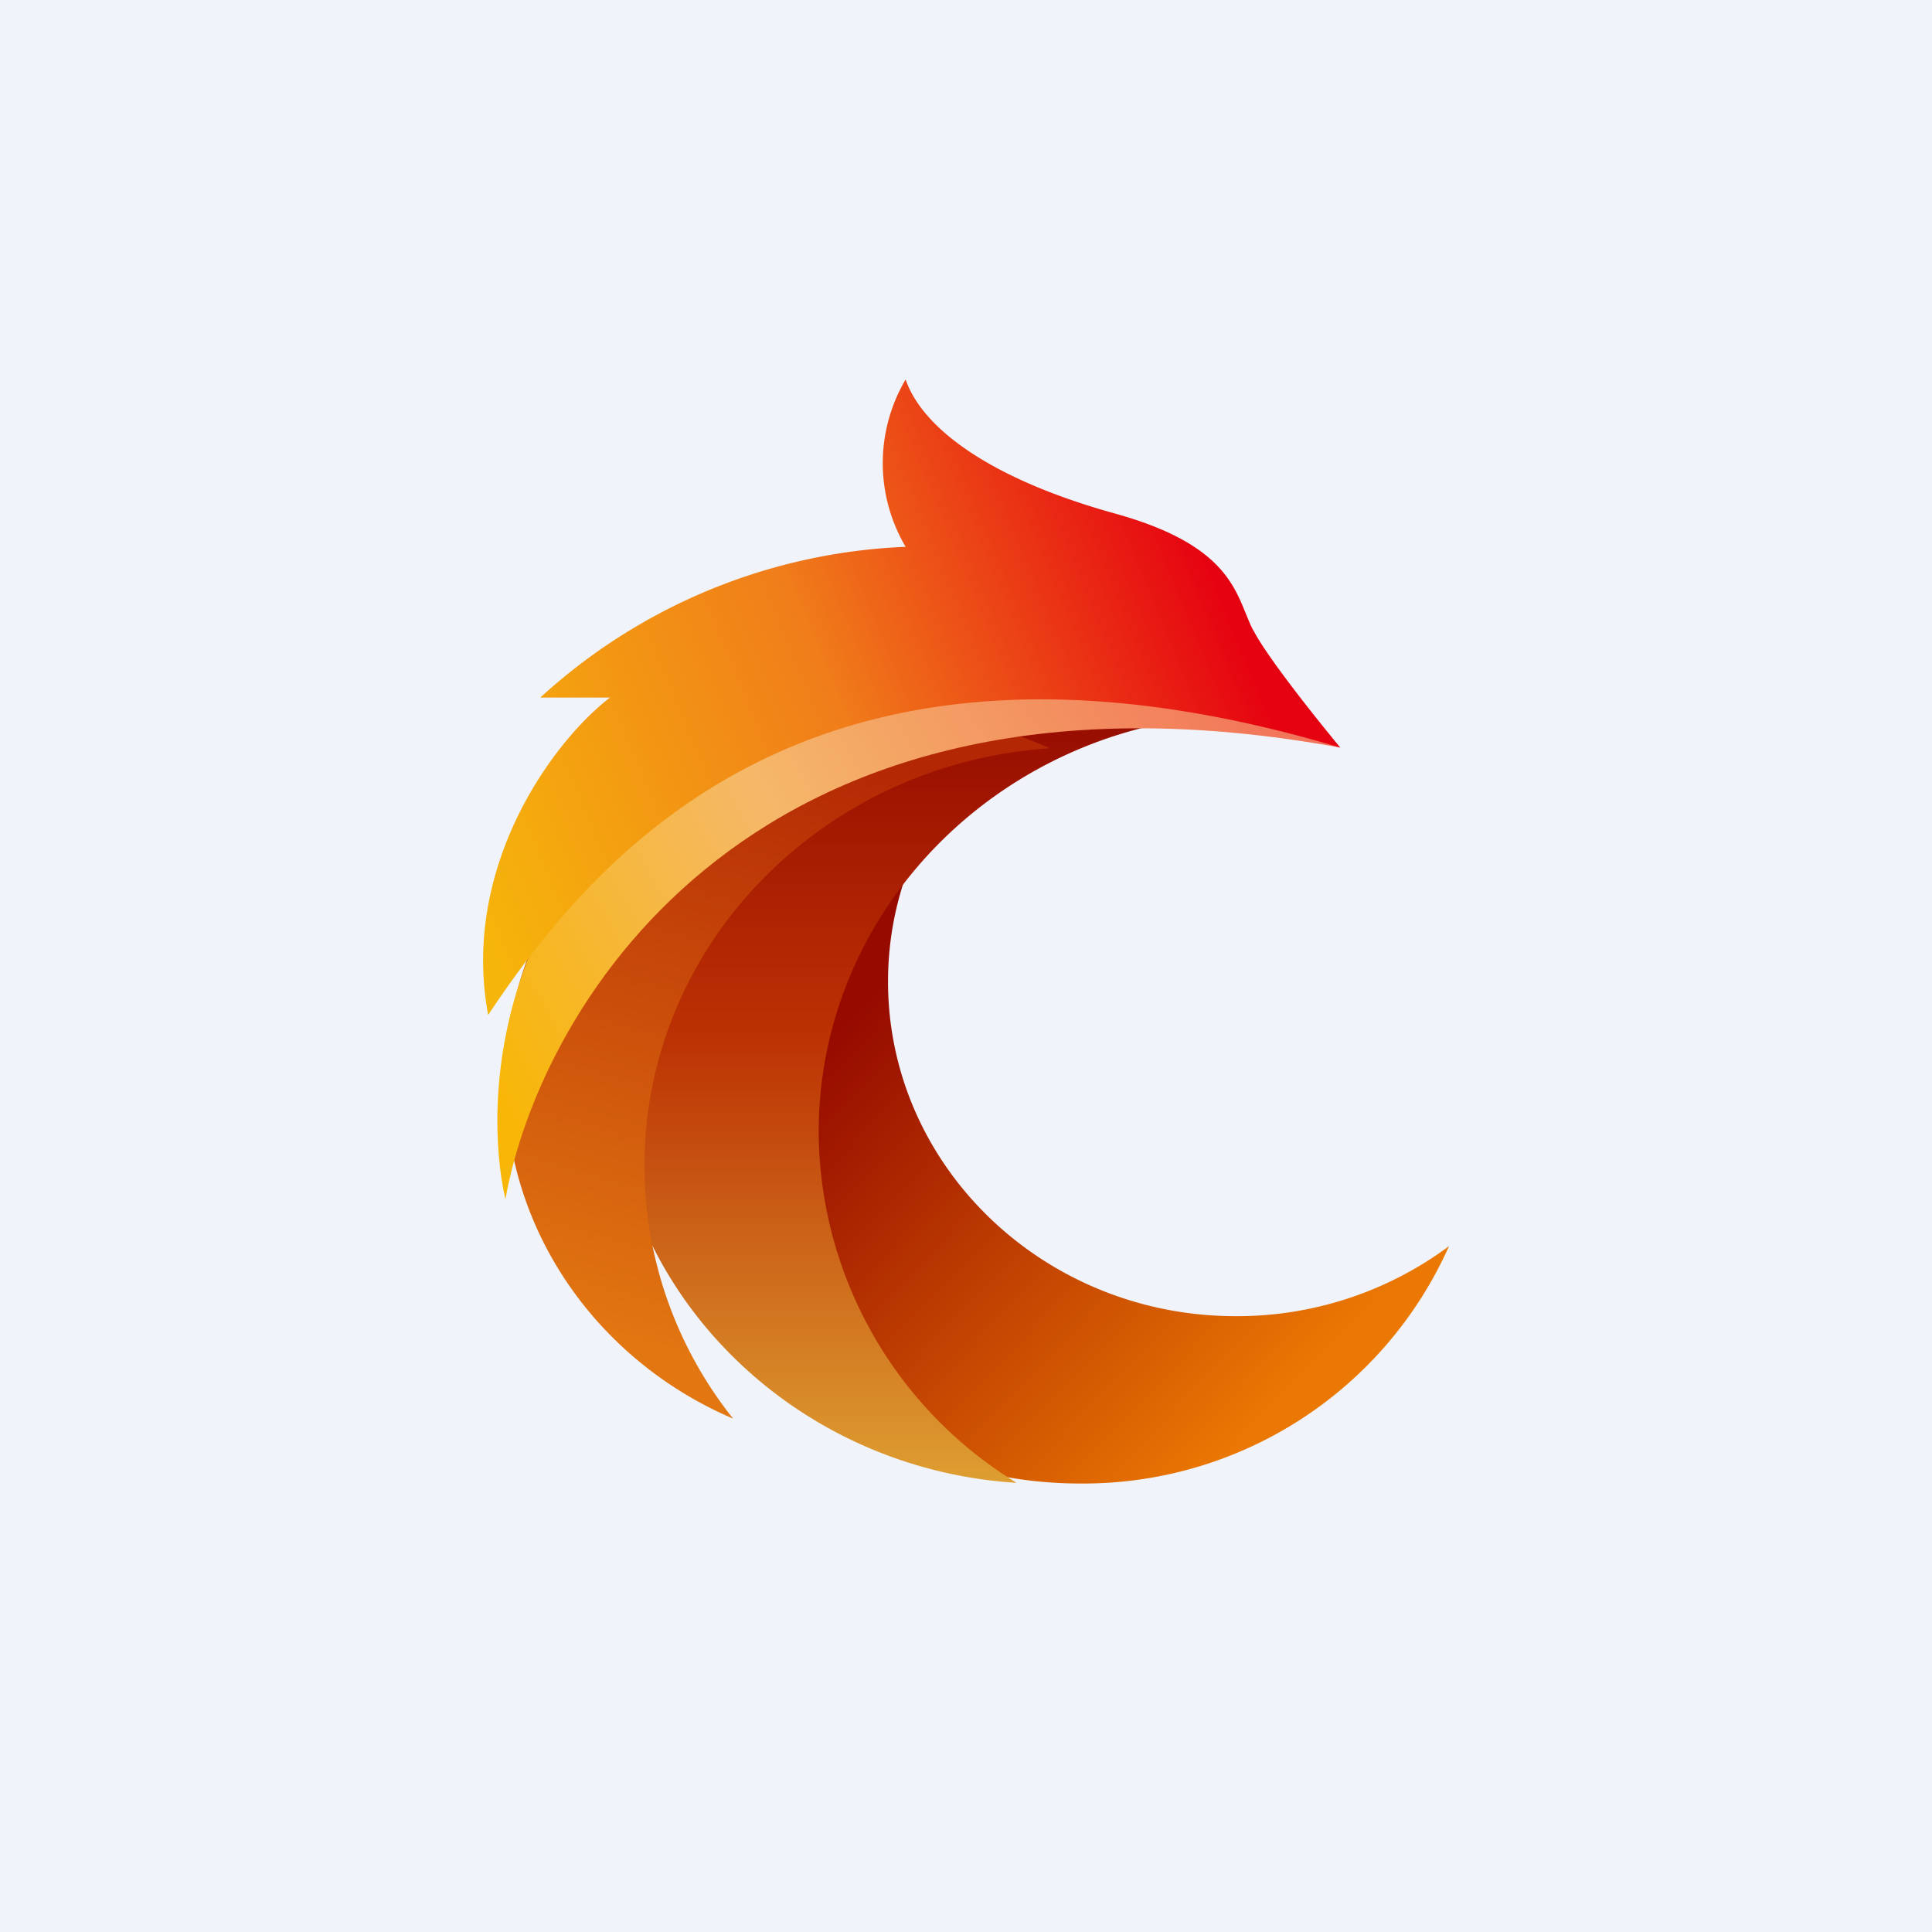 <svg width="56" height="56" viewBox="0 0 56 56" xmlns="http://www.w3.org/2000/svg"><path fill="#F0F3FA" d="M0 0h56v56H0z"/><path d="M42 36.12a10.3 10.3 0 0 1-6.18 2.03c-5.56 0-10.08-4.34-10.08-9.7 0-3.1 1.52-5.86 3.88-7.64-5.61.78-9.93 5.42-9.93 11.04C19.7 38 24.9 43 31.3 43A11.6 11.6 0 0 0 42 36.12Z" fill="url(#a)"/><path d="M29.45 42.97a12 12 0 0 1-5.72-10.15c0-6.7 5.64-12.12 12.6-12.12.28 0 .56 0 .83.02a12.9 12.9 0 0 0-6.88-1.96c-6.96 0-12.6 5.42-12.6 12.12 0 6.42 5.2 11.68 11.77 12.1Z" fill="url(#b)"/><path d="M21.25 41.12a11.77 11.77 0 0 1-2.57-7.33c0-6.42 5.19-11.67 11.75-12.1-1.42-.64-3.01-1-4.69-1-6.12 0-11.09 4.78-11.09 10.67 0 4.36 2.71 8.1 6.6 9.76Z" fill="url(#c)"/><path d="M38.85 21.67c-16.94-3.1-23.19 7.43-24.2 13.09-.67-2.91-.3-9.7 6.56-13.58 6.85-3.88 14.61-1.3 17.64.49Z" fill="url(#d)"/><path d="M36.33 18.27c.4.78 1.85 2.59 2.52 3.4-14.62-4.37-21.17 2.42-24.7 7.75-.8-4.26 1.85-7.91 3.53-9.2h-2.02a16.68 16.68 0 0 1 10.59-4.37 4.77 4.77 0 0 1 0-4.85c.5 1.45 2.52 2.9 6.05 3.88 3.52.97 3.52 2.42 4.03 3.4Z" fill="url(#e)"/><defs><linearGradient id="a" x1="24.23" y1="29.91" x2="36.38" y2="41.53" gradientUnits="userSpaceOnUse"><stop stop-color="#960A00"/><stop offset="1" stop-color="#EB7803"/></linearGradient><linearGradient id="b" x1="27.42" y1="18.76" x2="27.42" y2="42.97" gradientUnits="userSpaceOnUse"><stop stop-color="#8E0400"/><stop offset=".46" stop-color="#BC3103"/><stop offset="1" stop-color="#DE9E31"/></linearGradient><linearGradient id="c" x1="23.22" y1="21.18" x2="18.06" y2="38.75" gradientUnits="userSpaceOnUse"><stop stop-color="#B32704"/><stop offset="1" stop-color="#E27611"/></linearGradient><linearGradient id="d" x1="37.34" y1="20.7" x2="15.05" y2="33.05" gradientUnits="userSpaceOnUse"><stop stop-color="#F2745A"/><stop offset=".57" stop-color="#F5B869"/><stop offset="1" stop-color="#F8B706"/></linearGradient><linearGradient id="e" x1="34.82" y1="15.85" x2="13.05" y2="24.84" gradientUnits="userSpaceOnUse"><stop stop-color="#E60311"/><stop offset=".49" stop-color="#F07D1A"/><stop offset="1" stop-color="#F6B50A"/></linearGradient></defs></svg>